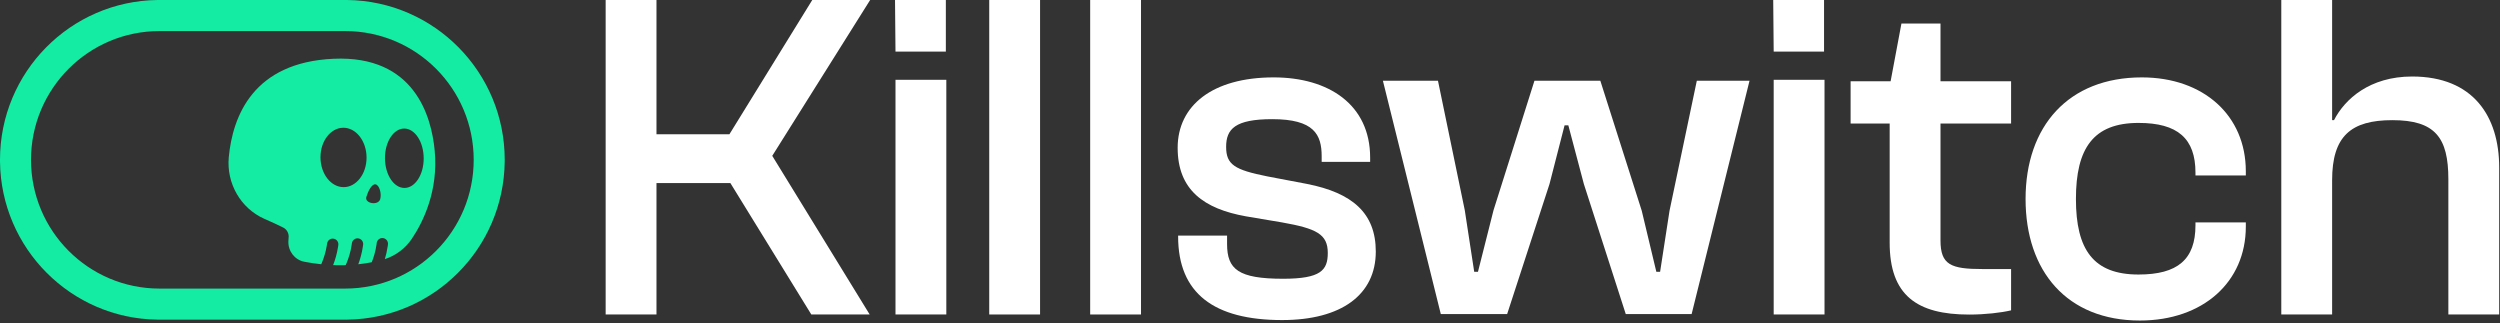 <svg width="743" height="96" viewBox="0 0 743 96" fill="none" xmlns="http://www.w3.org/2000/svg">
<rect x="0" y="0" width="743" height="96" fill="#333333" stroke="none"/>
<path d="M102.602 85.765V95H47.399V85.765H102.602ZM140.785 47.5C140.785 26.367 123.69 9.235 102.602 9.235H47.399C26.311 9.235 9.215 26.367 9.215 47.5C9.215 68.633 26.311 85.765 47.399 85.765V95L46.786 94.996C21.095 94.669 0.329 73.86 0.004 48.114L0 47.5C0 21.472 20.891 0.333 46.786 0.004L47.399 0H102.602L103.214 0.004C129.109 0.333 150 21.472 150 47.5L149.996 48.114C149.67 73.86 128.905 94.67 103.214 94.996L102.602 95V85.765C123.69 85.764 140.784 68.633 140.785 47.5Z" fill="#14ECA4"/>
<path d="M99.142 17.463C75.236 18.533 69.148 34.528 67.991 46.721C67.271 54.504 71.524 61.898 78.52 65.013C80.611 65.944 82.621 66.84 84.043 67.563C85.248 68.099 85.953 69.399 85.768 70.731C85.724 71.07 85.697 71.409 85.704 71.743C85.611 74.664 87.605 77.231 90.402 77.784C92.109 78.113 93.797 78.362 95.467 78.535C95.519 78.416 95.574 78.293 95.629 78.163C96.187 76.84 96.814 74.996 97.149 72.819L97.212 72.379L97.244 72.209C97.442 71.377 98.239 70.814 99.103 70.93C99.967 71.045 100.59 71.798 100.563 72.652L100.549 72.824L100.476 73.332C100.144 75.485 99.567 77.347 99.007 78.789C100.259 78.837 101.501 78.842 102.731 78.802C102.828 78.589 102.933 78.356 103.038 78.102C103.586 76.775 104.2 74.926 104.521 72.746L104.581 72.306L104.612 72.136C104.804 71.303 105.598 70.734 106.462 70.843C107.327 70.953 107.955 71.702 107.934 72.557L107.921 72.728L107.852 73.237C107.546 75.312 107.011 77.119 106.48 78.541C107.826 78.396 109.159 78.196 110.48 77.943C111.012 76.621 111.597 74.804 111.9 72.672L111.957 72.232L111.986 72.061C112.174 71.227 112.965 70.655 113.83 70.76C114.695 70.865 115.328 71.611 115.311 72.466L115.299 72.637L115.232 73.147C115.029 74.574 114.716 75.875 114.372 77.011C117.612 75.964 120.433 73.851 122.39 70.982L122.387 70.98C125.816 65.873 130.306 56.703 129.192 44.773C128.24 34.586 123.194 16.388 99.142 17.463ZM108.875 58.537C109.352 56.911 110.467 54.604 111.602 54.785L111.605 54.786C112.74 54.967 113.478 57.574 112.993 59.195C112.391 61.202 108.302 60.48 108.875 58.537ZM120.134 38.203C123.31 38.208 125.906 42.165 125.922 47.037C125.941 51.91 123.376 55.862 120.199 55.859C117.023 55.854 114.427 51.897 114.411 47.025C114.392 42.153 116.958 38.201 120.134 38.203ZM102.06 37.966C105.838 37.969 108.921 41.929 108.94 46.8C108.959 51.672 105.903 55.625 102.125 55.62C98.344 55.617 95.264 51.657 95.245 46.786C95.226 41.914 98.282 37.961 102.06 37.966Z" fill="#14ECA4"/>
<path d="M693.106 93.465H678V0H693.106V35.712H693.665C696.882 29.435 704.295 22.738 716.884 22.738C735.067 22.738 742.76 34.596 742.76 49.802V93.465H727.654V53.289C727.654 40.874 723.737 35.712 711.009 35.712C698.701 35.712 693.106 40.455 693.106 53.568V93.465Z" fill="white"/>
<path d="M635.988 95.261C614.309 95.261 602 80.614 602 59.131C602 37.508 614.728 23 636.548 23C654.871 23 667.459 34.3 667.459 50.9V52.156H652.493V51.319C652.493 41.135 647.178 36.532 635.569 36.532C622.141 36.532 616.966 44.065 616.966 59.131C616.966 74.197 622.141 81.59 635.569 81.59C647.178 81.59 652.493 77.126 652.493 66.943V66.106H667.459V67.361C667.459 83.822 654.731 95.261 635.988 95.261Z" fill="white"/>
<path d="M585.247 93.49C569.722 93.49 561.609 87.771 561.609 72.147V36.714H550V24.159H561.889L565.106 7H576.715V24.159H597.696V36.714H576.715V71.449C576.715 78.703 579.792 79.959 589.163 79.959H597.696V92.235C594.758 92.932 590.003 93.49 585.247 93.49Z" fill="white"/>
<path d="M542.106 15.345H527.14L527 0H542.106V15.345ZM542.246 93.465H527.14V23.715H542.246V93.465Z" fill="white"/>
<path d="M447.926 93.332H428.204L411 24H427.365L435.337 62.502L438.135 80.777H439.254L443.869 62.502L456.038 24H475.62L487.928 62.642L492.264 80.777H493.383L496.181 62.642L504.293 24H519.958L502.754 93.332H483.173L470.724 54.69L466.109 37.252H464.99L460.514 54.69L447.926 93.332Z" fill="white"/>
<path d="M381.051 95.122C360.77 95.122 350.14 87.17 350.14 70.291V70.012H364.686V72.523C364.686 80.056 368.043 82.846 381.331 82.846C392.52 82.846 394.618 80.335 394.618 75.173C394.618 69.593 391.262 67.919 381.051 66.106L370.281 64.292C357.833 62.06 350 56.48 350 43.925C350 31.37 360.35 23 378.533 23C394.898 23 407.207 31.091 407.207 46.855V48.11H392.8V46.436C392.8 40.019 390.562 35.416 378.114 35.416C367.064 35.416 364.407 38.345 364.407 43.646C364.407 48.947 366.924 50.482 376.715 52.435L388.464 54.667C401.892 57.317 408.885 63.316 408.885 74.755C408.885 87.589 398.675 95.122 381.051 95.122Z" fill="white"/>
<path d="M339.106 93.465H324V0H339.106V93.465Z" fill="white"/>
<path d="M309.106 93.465H294V0H309.106V93.465Z" fill="white"/>
<path d="M281.106 15.345H266.14L266 0H281.106V15.345ZM281.246 93.465H266.14V23.715H281.246V93.465Z" fill="white"/>
<path d="M195.106 93.465H180V0H195.106V39.897H216.786L241.403 0H258.607L229.514 46.314L258.467 93.465H241.123L217.065 54.405H195.106V93.465Z" fill="white"/>
</svg>
